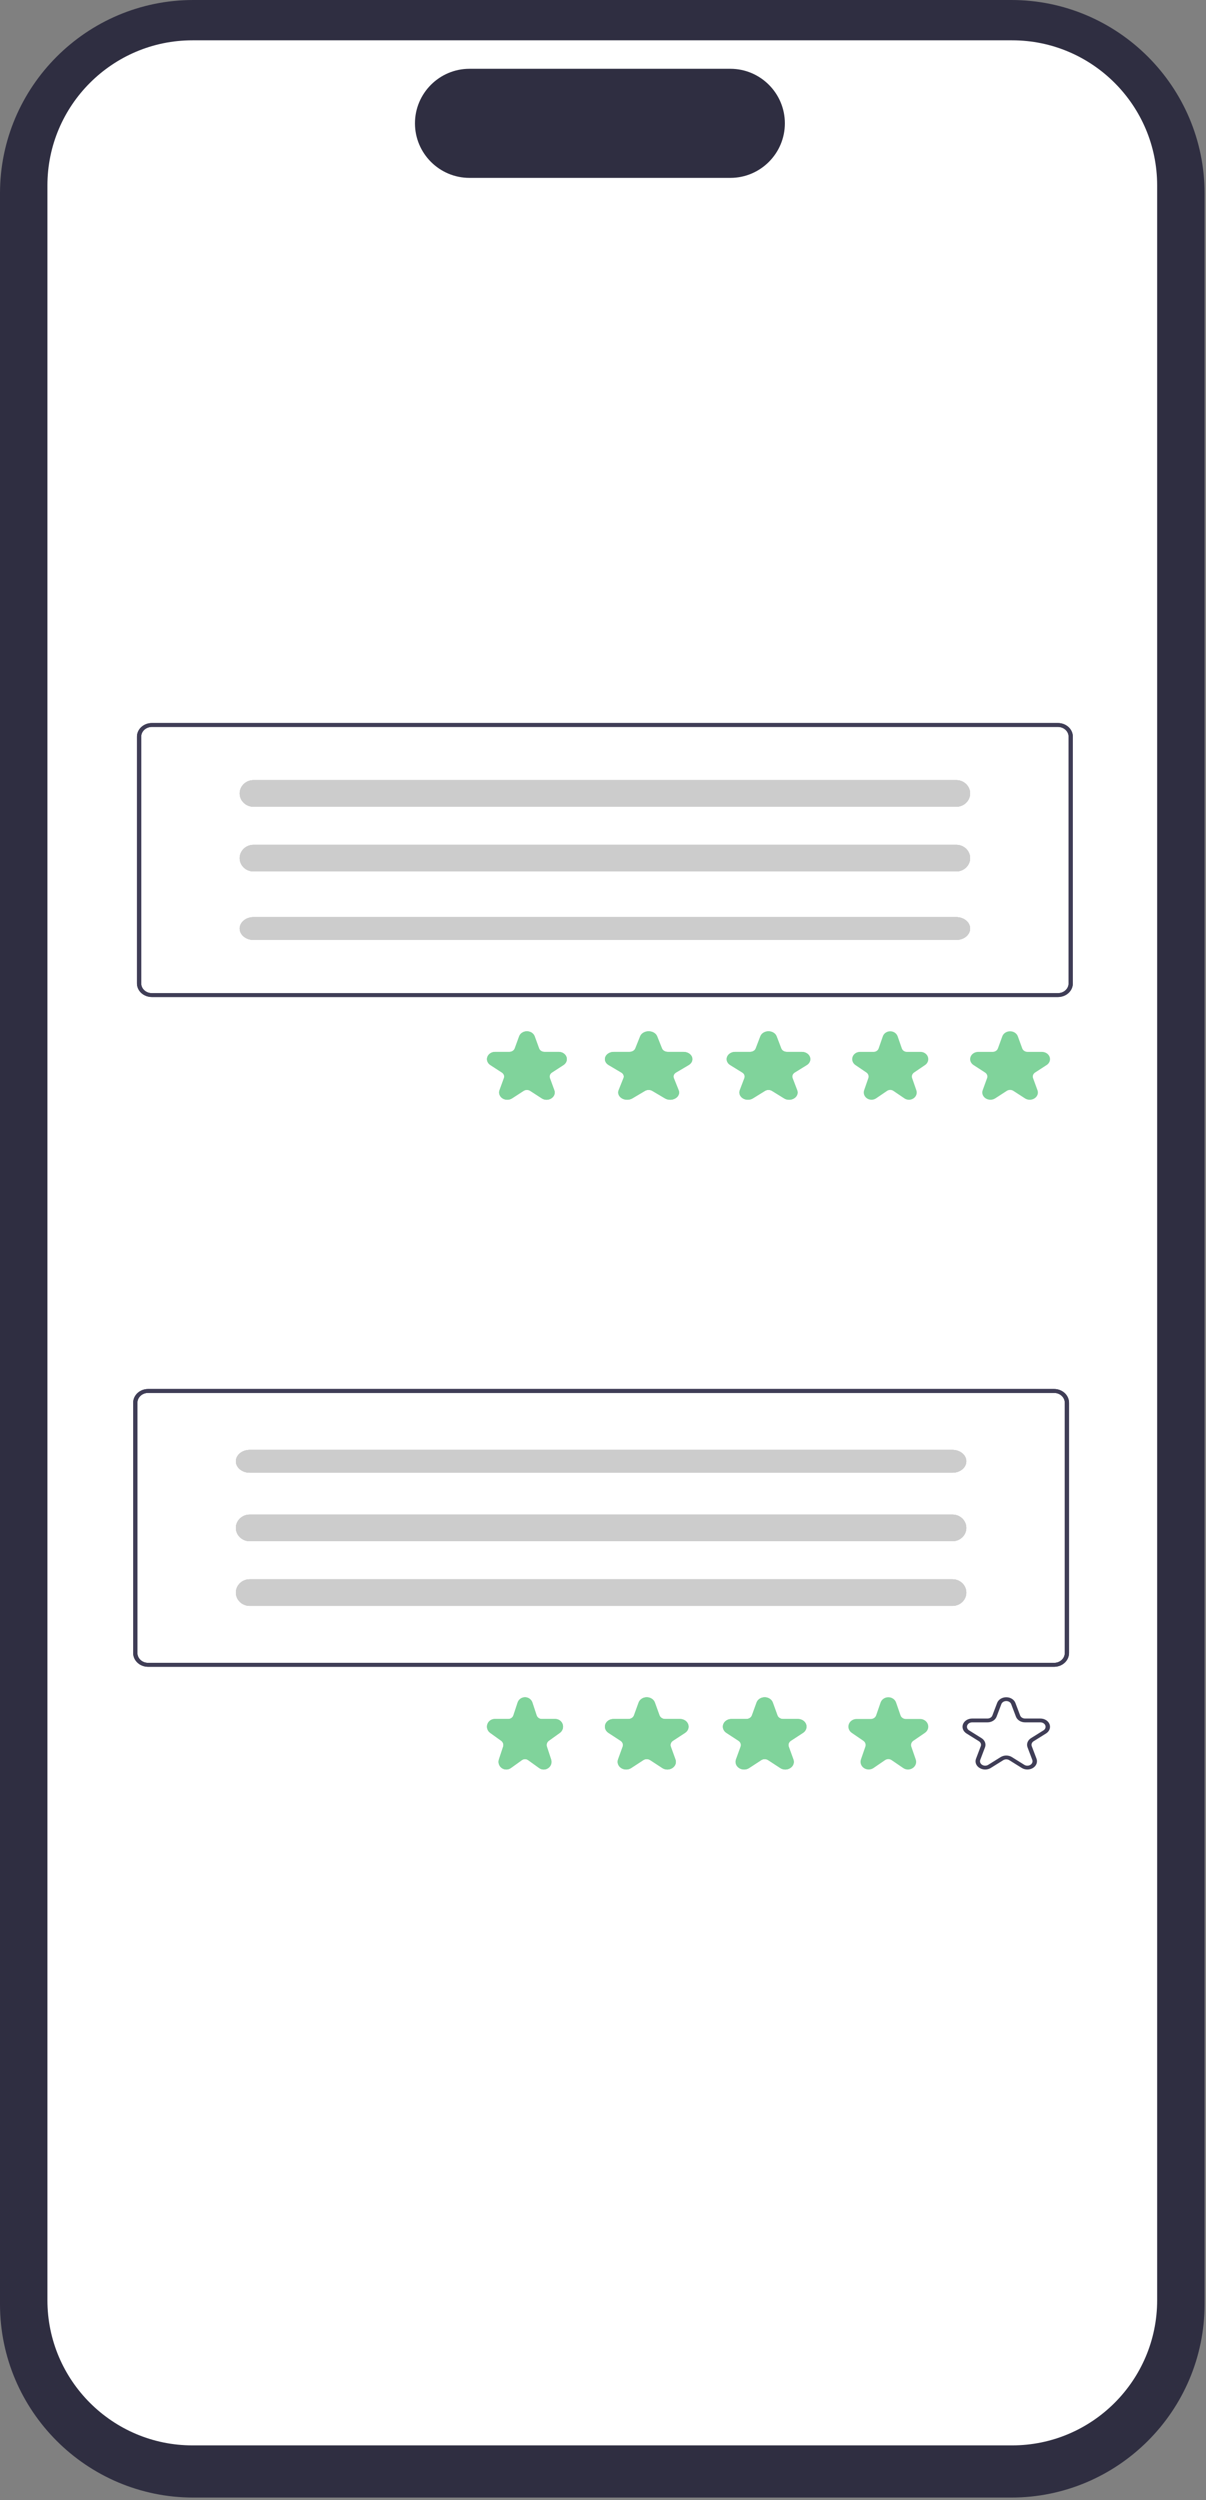 <svg width="317" height="657" viewBox="0 0 317 657" fill="none" xmlns="http://www.w3.org/2000/svg">
<rect x="0" y="0" width="317" height="657" fill="#808080" stroke="none"/>
<g clip-path="url(#clip0_2_183)">
<path d="M265.817 656.311H50.808C22.793 656.311 0 633.519 0 605.503V50.808C0 22.792 22.793 0 50.808 0H265.817C293.833 0 316.625 22.792 316.625 50.808V605.503C316.625 633.519 293.833 656.311 265.817 656.311Z" fill="#2F2E41"/>
<path d="M266.036 642.599H50.589C29.567 642.599 12.465 625.497 12.465 604.476V48.719C12.465 27.698 29.567 10.596 50.589 10.596H266.036C287.057 10.596 304.159 27.698 304.159 48.719V604.476C304.159 625.497 287.057 642.599 266.036 642.599Z" fill="white"/>
<path d="M191.97 46.746H123.409C115.505 46.746 109.074 40.315 109.074 32.41C109.074 24.506 115.505 18.075 123.409 18.075H191.97C199.874 18.075 206.305 24.506 206.305 32.41C206.305 40.315 199.874 46.746 191.97 46.746Z" fill="#2F2E41"/>
<path d="M277.077 438H38.923C37.883 437.999 36.886 437.617 36.15 436.937C35.415 436.258 35.001 435.337 35 434.376V368.624C35.001 367.663 35.415 366.742 36.15 366.063C36.886 365.383 37.883 365.001 38.923 365H277.077C278.117 365.001 279.114 365.383 279.85 366.063C280.585 366.742 280.999 367.663 281 368.624V434.376C280.999 435.337 280.585 436.258 279.85 436.937C279.114 437.617 278.117 437.999 277.077 438ZM38.923 366.035C38.18 366.036 37.468 366.309 36.942 366.795C36.417 367.28 36.122 367.938 36.121 368.624V434.376C36.122 435.062 36.417 435.72 36.942 436.205C37.468 436.691 38.18 436.964 38.923 436.965H277.077C277.82 436.964 278.532 436.691 279.058 436.205C279.583 435.72 279.878 435.062 279.879 434.376V368.624C279.878 367.938 279.583 367.28 279.058 366.795C278.532 366.309 277.82 366.036 277.077 366.035H38.923Z" fill="#3F3D56"/>
<path d="M142.919 465C142.487 464.998 142.066 464.861 141.719 464.607L138.827 462.531C138.587 462.358 138.297 462.265 138 462.265C137.703 462.265 137.413 462.358 137.174 462.531L134.282 464.607C133.933 464.858 133.513 464.993 133.082 464.993C132.65 464.993 132.23 464.858 131.882 464.607C131.533 464.357 131.273 464.004 131.14 463.599C131.007 463.194 131.007 462.757 131.14 462.352L132.244 458.993C132.337 458.714 132.337 458.413 132.245 458.134C132.153 457.854 131.974 457.611 131.734 457.439L128.842 455.363C128.493 455.112 128.233 454.759 128.1 454.354C127.967 453.949 127.967 453.513 128.1 453.107C128.233 452.702 128.493 452.349 128.842 452.099C129.19 451.848 129.61 451.714 130.042 451.714H133.616C133.913 451.714 134.203 451.621 134.443 451.449C134.684 451.276 134.862 451.033 134.954 450.753L136.058 447.394C136.191 446.989 136.451 446.636 136.8 446.385C137.149 446.135 137.569 446 138 446C138.431 446 138.851 446.135 139.2 446.385C139.549 446.636 139.809 446.989 139.942 447.394L141.046 450.753C141.138 451.033 141.316 451.276 141.557 451.449C141.797 451.621 142.087 451.714 142.384 451.714H145.959C146.39 451.714 146.81 451.848 147.158 452.099C147.507 452.349 147.767 452.702 147.9 453.107C148.033 453.513 148.033 453.949 147.9 454.354C147.767 454.759 147.507 455.112 147.158 455.363L144.266 457.439C144.026 457.611 143.847 457.854 143.755 458.134C143.663 458.413 143.663 458.714 143.756 458.993L144.86 462.352C144.998 462.757 145.001 463.195 144.867 463.601C144.734 464.007 144.471 464.36 144.119 464.607C143.771 464.861 143.351 464.998 142.919 465Z" fill="#80D39B"/>
<path d="M175.41 465C174.935 464.998 174.473 464.861 174.09 464.607L170.909 462.531C170.645 462.358 170.327 462.265 170 462.265C169.673 462.265 169.355 462.358 169.091 462.531L165.91 464.607C165.526 464.858 165.064 464.993 164.59 464.993C164.115 464.993 163.653 464.858 163.27 464.607C162.886 464.357 162.6 464.004 162.454 463.599C162.307 463.194 162.307 462.757 162.454 462.352L163.669 458.993C163.77 458.714 163.771 458.413 163.67 458.134C163.569 457.854 163.372 457.611 163.107 457.439L159.926 455.363C159.542 455.112 159.256 454.759 159.11 454.354C158.963 453.949 158.963 453.513 159.11 453.107C159.256 452.702 159.542 452.349 159.926 452.099C160.309 451.848 160.771 451.714 161.246 451.714H165.178C165.505 451.714 165.823 451.621 166.088 451.449C166.352 451.276 166.549 451.033 166.649 450.753L167.864 447.394C168.011 446.989 168.296 446.636 168.68 446.385C169.064 446.135 169.526 446 170 446C170.474 446 170.936 446.135 171.32 446.385C171.704 446.636 171.989 446.989 172.136 447.394L173.351 450.753C173.451 451.033 173.648 451.276 173.912 451.449C174.177 451.621 174.495 451.714 174.822 451.714H178.754C179.229 451.714 179.691 451.848 180.074 452.099C180.458 452.349 180.744 452.702 180.89 453.107C181.037 453.513 181.037 453.949 180.89 454.354C180.744 454.759 180.458 455.112 180.074 455.363L176.893 457.439C176.628 457.611 176.431 457.854 176.33 458.134C176.229 458.413 176.23 458.714 176.331 458.993L177.546 462.352C177.698 462.757 177.701 463.195 177.554 463.601C177.407 464.007 177.118 464.36 176.73 464.607C176.348 464.861 175.886 464.998 175.41 465Z" fill="#80D39B"/>
<path d="M206.41 465C205.935 464.998 205.473 464.861 205.091 464.607L201.909 462.531C201.645 462.358 201.327 462.265 201 462.265C200.673 462.265 200.355 462.358 200.091 462.531L196.909 464.607C196.526 464.858 196.064 464.993 195.59 464.993C195.115 464.993 194.653 464.858 194.27 464.607C193.886 464.357 193.6 464.004 193.454 463.599C193.307 463.194 193.307 462.757 193.454 462.352L194.669 458.993C194.77 458.714 194.771 458.413 194.67 458.134C194.569 457.854 194.372 457.611 194.107 457.439L190.926 455.363C190.542 455.112 190.256 454.759 190.11 454.354C189.963 453.949 189.963 453.513 190.11 453.107C190.256 452.702 190.542 452.349 190.926 452.099C191.309 451.848 191.771 451.714 192.246 451.714H196.178C196.505 451.714 196.823 451.621 197.088 451.449C197.352 451.276 197.549 451.033 197.649 450.753L198.864 447.394C199.011 446.989 199.296 446.636 199.68 446.385C200.064 446.135 200.526 446 201 446C201.474 446 201.936 446.135 202.32 446.385C202.704 446.636 202.989 446.989 203.136 447.394L204.351 450.753C204.451 451.033 204.648 451.276 204.912 451.449C205.177 451.621 205.495 451.714 205.822 451.714H209.754C210.229 451.714 210.691 451.848 211.074 452.099C211.458 452.349 211.744 452.702 211.89 453.107C212.037 453.513 212.037 453.949 211.89 454.354C211.744 454.759 211.458 455.112 211.074 455.363L207.893 457.439C207.628 457.611 207.431 457.854 207.33 458.134C207.229 458.413 207.23 458.714 207.331 458.993L208.546 462.352C208.698 462.757 208.701 463.195 208.554 463.601C208.407 464.007 208.118 464.36 207.731 464.607C207.348 464.861 206.886 464.998 206.41 465Z" fill="#80D39B"/>
<path d="M238.665 465C238.211 464.998 237.77 464.861 237.405 464.607L234.368 462.531C234.116 462.358 233.812 462.265 233.5 462.265C233.188 462.265 232.884 462.358 232.632 462.531L229.596 464.607C229.229 464.858 228.788 464.993 228.336 464.993C227.883 464.993 227.442 464.858 227.076 464.607C226.709 464.357 226.437 464.004 226.297 463.599C226.157 463.194 226.157 462.757 226.297 462.352L227.457 458.993C227.554 458.714 227.554 458.413 227.458 458.134C227.361 457.855 227.173 457.611 226.92 457.439L223.884 455.363C223.517 455.112 223.245 454.759 223.105 454.354C222.965 453.949 222.965 453.513 223.105 453.107C223.245 452.702 223.517 452.349 223.884 452.099C224.25 451.848 224.691 451.714 225.144 451.714H228.897C229.209 451.714 229.513 451.621 229.766 451.449C230.018 451.276 230.206 451.033 230.301 450.753L231.461 447.394C231.601 446.989 231.874 446.636 232.24 446.385C232.606 446.135 233.047 446 233.5 446C233.953 446 234.394 446.135 234.76 446.385C235.126 446.636 235.399 446.989 235.539 447.394L236.699 450.753C236.795 451.033 236.982 451.276 237.235 451.449C237.487 451.621 237.791 451.714 238.103 451.714H241.856C242.309 451.714 242.75 451.848 243.116 452.099C243.483 452.349 243.755 452.702 243.895 453.107C244.035 453.513 244.035 453.949 243.895 454.354C243.755 454.759 243.483 455.112 243.116 455.363L240.08 457.439C239.827 457.611 239.639 457.854 239.543 458.134C239.446 458.413 239.447 458.714 239.544 458.993L240.703 462.352C240.848 462.757 240.851 463.195 240.711 463.601C240.57 464.007 240.295 464.36 239.925 464.607C239.56 464.861 239.118 464.998 238.665 465Z" fill="#80D39B"/>
<path d="M258.955 465C258.42 464.998 257.9 464.85 257.469 464.578C257.033 464.312 256.708 463.932 256.542 463.495C256.377 463.058 256.38 462.587 256.551 462.151L257.796 458.861C257.885 458.626 257.886 458.374 257.797 458.139C257.708 457.905 257.535 457.701 257.303 457.556L254.042 455.523C253.61 455.253 253.289 454.873 253.124 454.437C252.959 454.001 252.959 453.532 253.124 453.096C253.289 452.66 253.61 452.28 254.042 452.011C254.474 451.741 254.994 451.596 255.528 451.596H259.558C259.845 451.597 260.125 451.519 260.357 451.374C260.589 451.229 260.762 451.025 260.85 450.79L262.096 447.5C262.261 447.064 262.582 446.684 263.014 446.415C263.446 446.145 263.966 446 264.5 446C265.034 446 265.554 446.145 265.986 446.415C266.418 446.684 266.74 447.064 266.905 447.5L268.15 450.79C268.238 451.025 268.411 451.229 268.643 451.374C268.875 451.519 269.155 451.597 269.442 451.596H273.472C274.006 451.596 274.526 451.741 274.958 452.011C275.39 452.28 275.711 452.66 275.876 453.096C276.041 453.532 276.041 454.001 275.876 454.437C275.711 454.873 275.39 455.253 274.958 455.523L271.698 457.556C271.465 457.701 271.292 457.905 271.203 458.139C271.114 458.374 271.115 458.626 271.204 458.861L272.449 462.151C272.614 462.587 272.614 463.057 272.449 463.492C272.284 463.928 271.963 464.308 271.531 464.578C271.099 464.847 270.579 464.992 270.045 464.992C269.511 464.992 268.991 464.847 268.559 464.578L265.299 462.544C265.067 462.399 264.787 462.321 264.5 462.321C264.213 462.321 263.933 462.399 263.701 462.544L260.441 464.578C260.011 464.85 259.49 464.998 258.955 465ZM264.5 461.316C265.034 461.316 265.554 461.462 265.986 461.732L269.246 463.765C269.478 463.91 269.758 463.988 270.045 463.988C270.332 463.988 270.611 463.91 270.844 463.766C271.076 463.621 271.249 463.417 271.337 463.182C271.426 462.948 271.426 462.696 271.337 462.461L270.092 459.171C269.926 458.735 269.925 458.265 270.09 457.829C270.256 457.393 270.578 457.013 271.01 456.744L274.271 454.71C274.503 454.566 274.675 454.361 274.764 454.127C274.853 453.893 274.853 453.641 274.764 453.406C274.675 453.172 274.503 452.968 274.271 452.823C274.038 452.678 273.759 452.6 273.472 452.6H269.442C268.908 452.601 268.387 452.456 267.955 452.187C267.523 451.917 267.202 451.537 267.038 451.1L265.792 447.81C265.704 447.576 265.531 447.372 265.299 447.227C265.067 447.082 264.787 447.004 264.5 447.004C264.213 447.004 263.933 447.082 263.701 447.227C263.469 447.372 263.296 447.576 263.208 447.81L261.962 451.1C261.798 451.537 261.477 451.917 261.045 452.187C260.613 452.456 260.092 452.601 259.558 452.6H255.528C255.241 452.6 254.962 452.678 254.729 452.823C254.497 452.968 254.325 453.172 254.236 453.406C254.147 453.64 254.147 453.893 254.236 454.127C254.324 454.361 254.497 454.566 254.729 454.71L257.99 456.744C258.423 457.013 258.745 457.393 258.91 457.829C259.075 458.265 259.074 458.735 258.908 459.171L257.663 462.461C257.574 462.696 257.574 462.948 257.663 463.182C257.751 463.417 257.924 463.621 258.156 463.766C258.389 463.91 258.668 463.988 258.955 463.988C259.242 463.988 259.522 463.91 259.754 463.765L263.014 461.732C263.446 461.462 263.966 461.316 264.5 461.316Z" fill="#3F3D56"/>
<path d="M65.649 381C64.681 381 63.753 381.316 63.069 381.879C62.385 382.441 62 383.204 62 384C62 384.796 62.385 385.559 63.069 386.121C63.753 386.684 64.681 387 65.649 387H250.351C251.319 387 252.247 386.684 252.931 386.121C253.616 385.559 254 384.796 254 384C254 383.204 253.616 382.441 252.931 381.879C252.247 381.316 251.319 381 250.351 381H65.649Z" fill="#CCCCCC"/>
<path d="M65.649 398C64.681 398 63.753 398.369 63.069 399.025C62.385 399.682 62 400.572 62 401.5C62 402.428 62.385 403.318 63.069 403.975C63.753 404.631 64.681 405 65.649 405H250.351C251.319 405 252.247 404.631 252.931 403.975C253.616 403.318 254 402.428 254 401.5C254 400.572 253.616 399.682 252.931 399.025C252.247 398.369 251.319 398 250.351 398H65.649Z" fill="#CCCCCC"/>
<path d="M65.649 415C64.681 415 63.753 415.369 63.069 416.025C62.385 416.682 62 417.572 62 418.5C62 419.428 62.385 420.318 63.069 420.975C63.753 421.631 64.681 422 65.649 422H250.351C251.319 422 252.247 421.631 252.931 420.975C253.616 420.318 254 419.428 254 418.5C254 417.572 253.616 416.682 252.931 416.025C252.247 415.369 251.319 415 250.351 415H65.649Z" fill="#CCCCCC"/>
<path d="M65.649 381C64.681 381 63.753 381.316 63.069 381.879C62.385 382.441 62 383.204 62 384C62 384.796 62.385 385.559 63.069 386.121C63.753 386.684 64.681 387 65.649 387H250.351C251.319 387 252.247 386.684 252.931 386.121C253.616 385.559 254 384.796 254 384C254 383.204 253.616 382.441 252.931 381.879C252.247 381.316 251.319 381 250.351 381H65.649Z" fill="#CCCCCC"/>
<path d="M65.649 398C64.681 398 63.753 398.369 63.069 399.025C62.385 399.682 62 400.572 62 401.5C62 402.428 62.385 403.318 63.069 403.975C63.753 404.631 64.681 405 65.649 405H250.351C251.319 405 252.247 404.631 252.931 403.975C253.616 403.318 254 402.428 254 401.5C254 400.572 253.616 399.682 252.931 399.025C252.247 398.369 251.319 398 250.351 398H65.649Z" fill="#CCCCCC"/>
<path d="M65.649 415C64.681 415 63.753 415.369 63.069 416.025C62.385 416.682 62 417.572 62 418.5C62 419.428 62.385 420.318 63.069 420.975C63.753 421.631 64.681 422 65.649 422H250.351C251.319 422 252.247 421.631 252.931 420.975C253.616 420.318 254 419.428 254 418.5C254 417.572 253.616 416.682 252.931 416.025C252.247 415.369 251.319 415 250.351 415H65.649Z" fill="#CCCCCC"/>
<path d="M278.077 262H39.923C38.883 261.999 37.886 261.622 37.15 260.952C36.415 260.282 36.001 259.373 36 258.426V193.574C36.001 192.627 36.415 191.718 37.15 191.048C37.886 190.378 38.883 190.001 39.923 190H278.077C279.117 190.001 280.114 190.378 280.85 191.048C281.585 191.718 281.999 192.627 282 193.574V258.426C281.999 259.373 281.585 260.282 280.85 260.952C280.114 261.622 279.117 261.999 278.077 262ZM39.923 191.021C39.18 191.022 38.468 191.291 37.942 191.77C37.417 192.249 37.122 192.898 37.121 193.574V258.426C37.122 259.102 37.417 259.751 37.942 260.23C38.468 260.709 39.18 260.978 39.923 260.979H278.077C278.82 260.978 279.532 260.709 280.058 260.23C280.583 259.751 280.878 259.102 280.879 258.426V193.574C280.878 192.898 280.583 192.249 280.058 191.77C279.532 191.291 278.82 191.022 278.077 191.021H39.923Z" fill="#3F3D56"/>
<path d="M143.665 289C143.211 288.998 142.77 288.868 142.405 288.628L139.368 286.661C139.116 286.497 138.812 286.409 138.5 286.409C138.188 286.409 137.884 286.497 137.632 286.661L134.596 288.628C134.229 288.865 133.788 288.993 133.336 288.993C132.883 288.993 132.442 288.865 132.076 288.628C131.709 288.391 131.437 288.056 131.297 287.673C131.157 287.289 131.157 286.875 131.297 286.492L132.457 283.309C132.554 283.045 132.554 282.76 132.458 282.495C132.361 282.23 132.173 282 131.92 281.837L128.884 279.87C128.517 279.633 128.245 279.298 128.105 278.915C127.965 278.531 127.965 278.117 128.105 277.733C128.245 277.35 128.517 277.015 128.884 276.778C129.25 276.541 129.691 276.413 130.144 276.413H133.897C134.209 276.413 134.513 276.326 134.766 276.162C135.018 275.999 135.206 275.768 135.301 275.503L136.461 272.321C136.601 271.937 136.874 271.602 137.24 271.365C137.606 271.128 138.047 271 138.5 271C138.953 271 139.394 271.128 139.76 271.365C140.126 271.602 140.399 271.937 140.539 272.321L141.699 275.503C141.795 275.768 141.982 275.999 142.235 276.162C142.487 276.326 142.791 276.413 143.103 276.413H146.856C147.309 276.413 147.75 276.541 148.116 276.778C148.483 277.015 148.755 277.35 148.895 277.733C149.035 278.117 149.035 278.531 148.895 278.915C148.755 279.298 148.483 279.633 148.116 279.87L145.08 281.837C144.827 282 144.639 282.23 144.543 282.495C144.446 282.76 144.446 283.045 144.543 283.309L145.703 286.492C145.848 286.875 145.851 287.29 145.711 287.675C145.57 288.06 145.295 288.394 144.925 288.628C144.559 288.868 144.118 288.998 143.665 289Z" fill="#80D39B"/>
<path d="M176.156 289C175.66 288.998 175.176 288.868 174.776 288.628L171.45 286.661C171.174 286.497 170.842 286.409 170.5 286.409C170.158 286.409 169.825 286.497 169.549 286.661L166.224 288.628C165.822 288.865 165.339 288.993 164.844 288.993C164.348 288.993 163.865 288.865 163.464 288.628C163.063 288.391 162.764 288.056 162.611 287.673C162.457 287.289 162.457 286.875 162.611 286.492L163.881 283.309C163.987 283.045 163.987 282.76 163.882 282.495C163.776 282.23 163.57 282 163.294 281.837L159.968 279.87C159.567 279.633 159.268 279.298 159.115 278.914C158.962 278.531 158.962 278.117 159.115 277.733C159.268 277.35 159.567 277.015 159.968 276.778C160.369 276.541 160.852 276.413 161.348 276.413H165.459C165.8 276.413 166.133 276.326 166.41 276.162C166.686 275.999 166.892 275.768 166.997 275.503L168.267 272.321C168.42 271.937 168.719 271.602 169.12 271.365C169.521 271.128 170.004 271 170.5 271C170.996 271 171.479 271.128 171.88 271.365C172.281 271.602 172.58 271.937 172.733 272.321L174.003 275.503C174.108 275.768 174.314 275.999 174.59 276.162C174.867 276.326 175.2 276.413 175.541 276.413H179.652C180.148 276.413 180.631 276.541 181.032 276.778C181.433 277.015 181.732 277.35 181.885 277.733C182.038 278.117 182.038 278.531 181.885 278.914C181.732 279.298 181.433 279.633 181.032 279.87L177.706 281.837C177.43 282 177.224 282.23 177.118 282.495C177.012 282.76 177.013 283.045 177.119 283.309L178.389 286.492C178.548 286.875 178.551 287.29 178.397 287.675C178.244 288.06 177.942 288.394 177.536 288.628C177.136 288.868 176.653 288.998 176.156 289Z" fill="#80D39B"/>
<path d="M207.41 289C206.935 288.998 206.473 288.868 206.091 288.628L202.909 286.661C202.645 286.497 202.327 286.409 202 286.409C201.673 286.409 201.355 286.497 201.091 286.661L197.909 288.628C197.526 288.865 197.064 288.993 196.59 288.993C196.115 288.993 195.653 288.865 195.27 288.628C194.886 288.391 194.6 288.056 194.454 287.673C194.307 287.289 194.307 286.875 194.454 286.492L195.669 283.309C195.77 283.045 195.771 282.76 195.67 282.495C195.569 282.23 195.372 282 195.107 281.837L191.926 279.87C191.542 279.633 191.256 279.298 191.11 278.914C190.963 278.531 190.963 278.117 191.11 277.733C191.256 277.35 191.542 277.015 191.926 276.778C192.309 276.541 192.771 276.413 193.246 276.413H197.178C197.505 276.413 197.823 276.326 198.088 276.162C198.352 275.999 198.549 275.768 198.649 275.503L199.864 272.321C200.011 271.937 200.296 271.602 200.68 271.365C201.064 271.128 201.526 271 202 271C202.474 271 202.936 271.128 203.32 271.365C203.704 271.602 203.989 271.937 204.136 272.321L205.351 275.503C205.451 275.768 205.648 275.999 205.912 276.162C206.177 276.326 206.495 276.413 206.822 276.413H210.754C211.229 276.413 211.691 276.541 212.074 276.778C212.458 277.015 212.744 277.35 212.89 277.733C213.037 278.117 213.037 278.531 212.89 278.914C212.744 279.298 212.458 279.633 212.074 279.87L208.893 281.837C208.628 282 208.431 282.23 208.33 282.495C208.229 282.76 208.23 283.045 208.331 283.309L209.546 286.492C209.698 286.875 209.701 287.29 209.554 287.675C209.407 288.059 209.118 288.394 208.731 288.628C208.348 288.868 207.886 288.998 207.41 289Z" fill="#80D39B"/>
<path d="M238.919 289C238.487 288.998 238.066 288.868 237.719 288.628L234.826 286.661C234.587 286.497 234.297 286.409 234 286.409C233.703 286.409 233.413 286.497 233.173 286.661L230.281 288.628C229.933 288.865 229.513 288.993 229.081 288.993C228.65 288.993 228.23 288.865 227.881 288.628C227.533 288.391 227.273 288.056 227.14 287.673C227.006 287.289 227.006 286.875 227.14 286.492L228.244 283.309C228.337 283.045 228.337 282.76 228.245 282.495C228.153 282.23 227.974 282 227.734 281.837L224.841 279.87C224.493 279.633 224.233 279.298 224.1 278.914C223.967 278.531 223.967 278.117 224.1 277.733C224.233 277.35 224.493 277.015 224.842 276.778C225.19 276.541 225.61 276.413 226.042 276.413H229.616C229.913 276.413 230.203 276.326 230.443 276.162C230.684 275.999 230.862 275.768 230.954 275.503L232.058 272.321C232.191 271.937 232.451 271.602 232.8 271.365C233.149 271.128 233.569 271 234 271C234.431 271 234.851 271.128 235.2 271.365C235.549 271.602 235.808 271.937 235.942 272.321L237.046 275.503C237.138 275.768 237.316 275.999 237.557 276.162C237.797 276.326 238.087 276.413 238.384 276.413H241.958C242.39 276.413 242.81 276.541 243.158 276.778C243.507 277.015 243.767 277.35 243.9 277.733C244.033 278.117 244.033 278.531 243.9 278.914C243.767 279.298 243.507 279.633 243.159 279.87L240.266 281.837C240.026 282 239.847 282.23 239.755 282.495C239.663 282.76 239.663 283.045 239.756 283.309L240.86 286.492C240.998 286.875 241.001 287.29 240.867 287.675C240.734 288.06 240.471 288.394 240.119 288.628C239.771 288.868 239.351 288.998 238.919 289Z" fill="#80D39B"/>
<path d="M270.665 289C270.211 288.998 269.77 288.868 269.405 288.628L266.368 286.661C266.116 286.497 265.812 286.409 265.5 286.409C265.188 286.409 264.884 286.497 264.632 286.661L261.595 288.628C261.229 288.865 260.788 288.993 260.336 288.993C259.883 288.993 259.442 288.865 259.076 288.628C258.709 288.391 258.437 288.056 258.297 287.673C258.157 287.289 258.157 286.875 258.297 286.492L259.457 283.309C259.553 283.045 259.554 282.76 259.457 282.495C259.361 282.23 259.173 282 258.92 281.837L255.884 279.87C255.517 279.633 255.245 279.298 255.105 278.914C254.965 278.531 254.965 278.117 255.105 277.733C255.245 277.35 255.517 277.015 255.884 276.778C256.25 276.541 256.691 276.413 257.144 276.413H260.897C261.209 276.413 261.513 276.326 261.765 276.162C262.018 275.999 262.205 275.768 262.301 275.503L263.461 272.321C263.601 271.937 263.874 271.602 264.24 271.365C264.606 271.128 265.047 271 265.5 271C265.953 271 266.394 271.128 266.76 271.365C267.126 271.602 267.399 271.937 267.539 272.321L268.699 275.503C268.795 275.768 268.982 275.999 269.235 276.162C269.487 276.326 269.791 276.413 270.103 276.413H273.856C274.309 276.413 274.75 276.541 275.116 276.778C275.483 277.015 275.755 277.35 275.895 277.733C276.035 278.117 276.035 278.531 275.895 278.914C275.755 279.298 275.483 279.633 275.116 279.87L272.08 281.837C271.827 282 271.639 282.23 271.543 282.495C271.446 282.76 271.447 283.045 271.544 283.309L272.703 286.492C272.848 286.875 272.851 287.29 272.711 287.675C272.57 288.059 272.295 288.394 271.925 288.628C271.56 288.868 271.118 288.998 270.665 289Z" fill="#80D39B"/>
<path d="M66.649 205C65.681 205 64.753 205.369 64.069 206.025C63.385 206.682 63 207.572 63 208.5C63 209.428 63.385 210.318 64.069 210.975C64.753 211.631 65.681 212 66.649 212H251.351C252.319 212 253.247 211.631 253.931 210.975C254.616 210.318 255 209.428 255 208.5C255 207.572 254.616 206.682 253.931 206.025C253.247 205.369 252.319 205 251.351 205H66.649Z" fill="#CCCCCC"/>
<path d="M66.649 222C65.681 222 64.753 222.369 64.069 223.025C63.385 223.682 63 224.572 63 225.5C63 226.428 63.385 227.318 64.069 227.975C64.753 228.631 65.681 229 66.649 229H251.351C252.319 229 253.247 228.631 253.931 227.975C254.616 227.318 255 226.428 255 225.5C255 224.572 254.616 223.682 253.931 223.025C253.247 222.369 252.319 222 251.351 222H66.649Z" fill="#CCCCCC"/>
<path d="M66.649 241C65.681 241 64.753 241.316 64.069 241.879C63.385 242.441 63 243.204 63 244C63 244.796 63.385 245.559 64.069 246.121C64.753 246.684 65.681 247 66.649 247H251.351C252.319 247 253.247 246.684 253.931 246.121C254.616 245.559 255 244.796 255 244C255 243.204 254.616 242.441 253.931 241.879C253.247 241.316 252.319 241 251.351 241H66.649Z" fill="#CCCCCC"/>
<path d="M66.649 205C65.681 205 64.753 205.369 64.069 206.025C63.385 206.682 63 207.572 63 208.5C63 209.428 63.385 210.318 64.069 210.975C64.753 211.631 65.681 212 66.649 212H251.351C252.319 212 253.247 211.631 253.931 210.975C254.616 210.318 255 209.428 255 208.5C255 207.572 254.616 206.682 253.931 206.025C253.247 205.369 252.319 205 251.351 205H66.649Z" fill="#CCCCCC"/>
<path d="M66.649 222C65.681 222 64.753 222.369 64.069 223.025C63.385 223.682 63 224.572 63 225.5C63 226.428 63.385 227.318 64.069 227.975C64.753 228.631 65.681 229 66.649 229H251.351C252.319 229 253.247 228.631 253.931 227.975C254.616 227.318 255 226.428 255 225.5C255 224.572 254.616 223.682 253.931 223.025C253.247 222.369 252.319 222 251.351 222H66.649Z" fill="#CCCCCC"/>
<path d="M66.649 241C65.681 241 64.753 241.316 64.069 241.879C63.385 242.441 63 243.204 63 244C63 244.796 63.385 245.559 64.069 246.121C64.753 246.684 65.681 247 66.649 247H251.351C252.319 247 253.247 246.684 253.931 246.121C254.616 245.559 255 244.796 255 244C255 243.204 254.616 242.441 253.931 241.879C253.247 241.316 252.319 241 251.351 241H66.649Z" fill="#CCCCCC"/>
<path d="M277.077 438H38.923C37.883 437.999 36.886 437.617 36.15 436.937C35.415 436.258 35.001 435.337 35 434.376V368.624C35.001 367.663 35.415 366.742 36.15 366.063C36.886 365.383 37.883 365.001 38.923 365H277.077C278.117 365.001 279.114 365.383 279.85 366.063C280.585 366.742 280.999 367.663 281 368.624V434.376C280.999 435.337 280.585 436.258 279.85 436.937C279.114 437.617 278.117 437.999 277.077 438ZM38.923 366.035C38.18 366.036 37.468 366.309 36.942 366.795C36.417 367.28 36.122 367.938 36.121 368.624V434.376C36.122 435.062 36.417 435.72 36.942 436.205C37.468 436.691 38.18 436.964 38.923 436.965H277.077C277.82 436.964 278.532 436.691 279.058 436.205C279.583 435.72 279.878 435.062 279.879 434.376V368.624C279.878 367.938 279.583 367.28 279.058 366.795C278.532 366.309 277.82 366.036 277.077 366.035H38.923Z" fill="#3F3D56"/>
<path d="M142.919 465C142.487 464.998 142.066 464.861 141.719 464.607L138.827 462.531C138.587 462.358 138.297 462.265 138 462.265C137.703 462.265 137.413 462.358 137.174 462.531L134.282 464.607C133.933 464.858 133.513 464.993 133.082 464.993C132.65 464.993 132.23 464.858 131.882 464.607C131.533 464.357 131.273 464.004 131.14 463.599C131.007 463.194 131.007 462.757 131.14 462.352L132.244 458.993C132.337 458.714 132.337 458.413 132.245 458.134C132.153 457.854 131.974 457.611 131.734 457.439L128.842 455.363C128.493 455.112 128.233 454.759 128.1 454.354C127.967 453.949 127.967 453.513 128.1 453.107C128.233 452.702 128.493 452.349 128.842 452.099C129.19 451.848 129.61 451.714 130.042 451.714H133.616C133.913 451.714 134.203 451.621 134.443 451.449C134.684 451.276 134.862 451.033 134.954 450.753L136.058 447.394C136.191 446.989 136.451 446.636 136.8 446.385C137.149 446.135 137.569 446 138 446C138.431 446 138.851 446.135 139.2 446.385C139.549 446.636 139.809 446.989 139.942 447.394L141.046 450.753C141.138 451.033 141.316 451.276 141.557 451.449C141.797 451.621 142.087 451.714 142.384 451.714H145.959C146.39 451.714 146.81 451.848 147.158 452.099C147.507 452.349 147.767 452.702 147.9 453.107C148.033 453.513 148.033 453.949 147.9 454.354C147.767 454.759 147.507 455.112 147.158 455.363L144.266 457.439C144.026 457.611 143.847 457.854 143.755 458.134C143.663 458.413 143.663 458.714 143.756 458.993L144.86 462.352C144.998 462.757 145.001 463.195 144.867 463.601C144.734 464.007 144.471 464.36 144.119 464.607C143.771 464.861 143.351 464.998 142.919 465Z" fill="#80D39B"/>
<path d="M175.41 465C174.935 464.998 174.473 464.861 174.09 464.607L170.909 462.531C170.645 462.358 170.327 462.265 170 462.265C169.673 462.265 169.355 462.358 169.091 462.531L165.91 464.607C165.526 464.858 165.064 464.993 164.59 464.993C164.115 464.993 163.653 464.858 163.27 464.607C162.886 464.357 162.6 464.004 162.454 463.599C162.307 463.194 162.307 462.757 162.454 462.352L163.669 458.993C163.77 458.714 163.771 458.413 163.67 458.134C163.569 457.854 163.372 457.611 163.107 457.439L159.926 455.363C159.542 455.112 159.256 454.759 159.11 454.354C158.963 453.949 158.963 453.513 159.11 453.107C159.256 452.702 159.542 452.349 159.926 452.099C160.309 451.848 160.771 451.714 161.246 451.714H165.178C165.505 451.714 165.823 451.621 166.088 451.449C166.352 451.276 166.549 451.033 166.649 450.753L167.864 447.394C168.011 446.989 168.296 446.636 168.68 446.385C169.064 446.135 169.526 446 170 446C170.474 446 170.936 446.135 171.32 446.385C171.704 446.636 171.989 446.989 172.136 447.394L173.351 450.753C173.451 451.033 173.648 451.276 173.912 451.449C174.177 451.621 174.495 451.714 174.822 451.714H178.754C179.229 451.714 179.691 451.848 180.074 452.099C180.458 452.349 180.744 452.702 180.89 453.107C181.037 453.513 181.037 453.949 180.89 454.354C180.744 454.759 180.458 455.112 180.074 455.363L176.893 457.439C176.628 457.611 176.431 457.854 176.33 458.134C176.229 458.413 176.23 458.714 176.331 458.993L177.546 462.352C177.698 462.757 177.701 463.195 177.554 463.601C177.407 464.007 177.118 464.36 176.73 464.607C176.348 464.861 175.886 464.998 175.41 465Z" fill="#80D39B"/>
<path d="M206.41 465C205.935 464.998 205.473 464.861 205.091 464.607L201.909 462.531C201.645 462.358 201.327 462.265 201 462.265C200.673 462.265 200.355 462.358 200.091 462.531L196.909 464.607C196.526 464.858 196.064 464.993 195.59 464.993C195.115 464.993 194.653 464.858 194.27 464.607C193.886 464.357 193.6 464.004 193.454 463.599C193.307 463.194 193.307 462.757 193.454 462.352L194.669 458.993C194.77 458.714 194.771 458.413 194.67 458.134C194.569 457.854 194.372 457.611 194.107 457.439L190.926 455.363C190.542 455.112 190.256 454.759 190.11 454.354C189.963 453.949 189.963 453.513 190.11 453.107C190.256 452.702 190.542 452.349 190.926 452.099C191.309 451.848 191.771 451.714 192.246 451.714H196.178C196.505 451.714 196.823 451.621 197.088 451.449C197.352 451.276 197.549 451.033 197.649 450.753L198.864 447.394C199.011 446.989 199.296 446.636 199.68 446.385C200.064 446.135 200.526 446 201 446C201.474 446 201.936 446.135 202.32 446.385C202.704 446.636 202.989 446.989 203.136 447.394L204.351 450.753C204.451 451.033 204.648 451.276 204.912 451.449C205.177 451.621 205.495 451.714 205.822 451.714H209.754C210.229 451.714 210.691 451.848 211.074 452.099C211.458 452.349 211.744 452.702 211.89 453.107C212.037 453.513 212.037 453.949 211.89 454.354C211.744 454.759 211.458 455.112 211.074 455.363L207.893 457.439C207.628 457.611 207.431 457.854 207.33 458.134C207.229 458.413 207.23 458.714 207.331 458.993L208.546 462.352C208.698 462.757 208.701 463.195 208.554 463.601C208.407 464.007 208.118 464.36 207.731 464.607C207.348 464.861 206.886 464.998 206.41 465Z" fill="#80D39B"/>
<path d="M65.649 381C64.681 381 63.753 381.316 63.069 381.879C62.385 382.441 62 383.204 62 384C62 384.796 62.385 385.559 63.069 386.121C63.753 386.684 64.681 387 65.649 387H250.351C251.319 387 252.247 386.684 252.931 386.121C253.616 385.559 254 384.796 254 384C254 383.204 253.616 382.441 252.931 381.879C252.247 381.316 251.319 381 250.351 381H65.649Z" fill="#CCCCCC"/>
<path d="M65.649 398C64.681 398 63.753 398.369 63.069 399.025C62.385 399.682 62 400.572 62 401.5C62 402.428 62.385 403.318 63.069 403.975C63.753 404.631 64.681 405 65.649 405H250.351C251.319 405 252.247 404.631 252.931 403.975C253.616 403.318 254 402.428 254 401.5C254 400.572 253.616 399.682 252.931 399.025C252.247 398.369 251.319 398 250.351 398H65.649Z" fill="#CCCCCC"/>
<path d="M65.649 415C64.681 415 63.753 415.369 63.069 416.025C62.385 416.682 62 417.572 62 418.5C62 419.428 62.385 420.318 63.069 420.975C63.753 421.631 64.681 422 65.649 422H250.351C251.319 422 252.247 421.631 252.931 420.975C253.616 420.318 254 419.428 254 418.5C254 417.572 253.616 416.682 252.931 416.025C252.247 415.369 251.319 415 250.351 415H65.649Z" fill="#CCCCCC"/>
<path d="M65.649 381C64.681 381 63.753 381.316 63.069 381.879C62.385 382.441 62 383.204 62 384C62 384.796 62.385 385.559 63.069 386.121C63.753 386.684 64.681 387 65.649 387H250.351C251.319 387 252.247 386.684 252.931 386.121C253.616 385.559 254 384.796 254 384C254 383.204 253.616 382.441 252.931 381.879C252.247 381.316 251.319 381 250.351 381H65.649Z" fill="#CCCCCC"/>
<path d="M65.649 398C64.681 398 63.753 398.369 63.069 399.025C62.385 399.682 62 400.572 62 401.5C62 402.428 62.385 403.318 63.069 403.975C63.753 404.631 64.681 405 65.649 405H250.351C251.319 405 252.247 404.631 252.931 403.975C253.616 403.318 254 402.428 254 401.5C254 400.572 253.616 399.682 252.931 399.025C252.247 398.369 251.319 398 250.351 398H65.649Z" fill="#CCCCCC"/>
<path d="M65.649 415C64.681 415 63.753 415.369 63.069 416.025C62.385 416.682 62 417.572 62 418.5C62 419.428 62.385 420.318 63.069 420.975C63.753 421.631 64.681 422 65.649 422H250.351C251.319 422 252.247 421.631 252.931 420.975C253.616 420.318 254 419.428 254 418.5C254 417.572 253.616 416.682 252.931 416.025C252.247 415.369 251.319 415 250.351 415H65.649Z" fill="#CCCCCC"/>
<path d="M278.077 262H39.923C38.883 261.999 37.886 261.622 37.15 260.952C36.415 260.282 36.001 259.373 36 258.426V193.574C36.001 192.627 36.415 191.718 37.15 191.048C37.886 190.378 38.883 190.001 39.923 190H278.077C279.117 190.001 280.114 190.378 280.85 191.048C281.585 191.718 281.999 192.627 282 193.574V258.426C281.999 259.373 281.585 260.282 280.85 260.952C280.114 261.622 279.117 261.999 278.077 262ZM39.923 191.021C39.18 191.022 38.468 191.291 37.942 191.77C37.417 192.249 37.122 192.898 37.121 193.574V258.426C37.122 259.102 37.417 259.751 37.942 260.23C38.468 260.709 39.18 260.978 39.923 260.979H278.077C278.82 260.978 279.532 260.709 280.058 260.23C280.583 259.751 280.878 259.102 280.879 258.426V193.574C280.878 192.898 280.583 192.249 280.058 191.77C279.532 191.291 278.82 191.022 278.077 191.021H39.923Z" fill="#3F3D56"/>
<path d="M143.665 289C143.211 288.998 142.77 288.868 142.405 288.628L139.368 286.661C139.116 286.497 138.812 286.409 138.5 286.409C138.188 286.409 137.884 286.497 137.632 286.661L134.596 288.628C134.229 288.865 133.788 288.993 133.336 288.993C132.883 288.993 132.442 288.865 132.076 288.628C131.709 288.391 131.437 288.056 131.297 287.673C131.157 287.289 131.157 286.875 131.297 286.492L132.457 283.309C132.554 283.045 132.554 282.76 132.458 282.495C132.361 282.23 132.173 282 131.92 281.837L128.884 279.87C128.517 279.633 128.245 279.298 128.105 278.915C127.965 278.531 127.965 278.117 128.105 277.733C128.245 277.35 128.517 277.015 128.884 276.778C129.25 276.541 129.691 276.413 130.144 276.413H133.897C134.209 276.413 134.513 276.326 134.766 276.162C135.018 275.999 135.206 275.768 135.301 275.503L136.461 272.321C136.601 271.937 136.874 271.602 137.24 271.365C137.606 271.128 138.047 271 138.5 271C138.953 271 139.394 271.128 139.76 271.365C140.126 271.602 140.399 271.937 140.539 272.321L141.699 275.503C141.795 275.768 141.982 275.999 142.235 276.162C142.487 276.326 142.791 276.413 143.103 276.413H146.856C147.309 276.413 147.75 276.541 148.116 276.778C148.483 277.015 148.755 277.35 148.895 277.733C149.035 278.117 149.035 278.531 148.895 278.915C148.755 279.298 148.483 279.633 148.116 279.87L145.08 281.837C144.827 282 144.639 282.23 144.543 282.495C144.446 282.76 144.446 283.045 144.543 283.309L145.703 286.492C145.848 286.875 145.851 287.29 145.711 287.675C145.57 288.06 145.295 288.394 144.925 288.628C144.559 288.868 144.118 288.998 143.665 289Z" fill="#80D39B"/>
<path d="M176.156 289C175.66 288.998 175.176 288.868 174.776 288.628L171.45 286.661C171.174 286.497 170.842 286.409 170.5 286.409C170.158 286.409 169.825 286.497 169.549 286.661L166.224 288.628C165.822 288.865 165.339 288.993 164.844 288.993C164.348 288.993 163.865 288.865 163.464 288.628C163.063 288.391 162.764 288.056 162.611 287.673C162.457 287.289 162.457 286.875 162.611 286.492L163.881 283.309C163.987 283.045 163.987 282.76 163.882 282.495C163.776 282.23 163.57 282 163.294 281.837L159.968 279.87C159.567 279.633 159.268 279.298 159.115 278.914C158.962 278.531 158.962 278.117 159.115 277.733C159.268 277.35 159.567 277.015 159.968 276.778C160.369 276.541 160.852 276.413 161.348 276.413H165.459C165.8 276.413 166.133 276.326 166.41 276.162C166.686 275.999 166.892 275.768 166.997 275.503L168.267 272.321C168.42 271.937 168.719 271.602 169.12 271.365C169.521 271.128 170.004 271 170.5 271C170.996 271 171.479 271.128 171.88 271.365C172.281 271.602 172.58 271.937 172.733 272.321L174.003 275.503C174.108 275.768 174.314 275.999 174.59 276.162C174.867 276.326 175.2 276.413 175.541 276.413H179.652C180.148 276.413 180.631 276.541 181.032 276.778C181.433 277.015 181.732 277.35 181.885 277.733C182.038 278.117 182.038 278.531 181.885 278.914C181.732 279.298 181.433 279.633 181.032 279.87L177.706 281.837C177.43 282 177.224 282.23 177.118 282.495C177.012 282.76 177.013 283.045 177.119 283.309L178.389 286.492C178.548 286.875 178.551 287.29 178.397 287.675C178.244 288.06 177.942 288.394 177.536 288.628C177.136 288.868 176.653 288.998 176.156 289Z" fill="#80D39B"/>
<path d="M207.41 289C206.935 288.998 206.473 288.868 206.091 288.628L202.909 286.661C202.645 286.497 202.327 286.409 202 286.409C201.673 286.409 201.355 286.497 201.091 286.661L197.909 288.628C197.526 288.865 197.064 288.993 196.59 288.993C196.115 288.993 195.653 288.865 195.27 288.628C194.886 288.391 194.6 288.056 194.454 287.673C194.307 287.289 194.307 286.875 194.454 286.492L195.669 283.309C195.77 283.045 195.771 282.76 195.67 282.495C195.569 282.23 195.372 282 195.107 281.837L191.926 279.87C191.542 279.633 191.256 279.298 191.11 278.914C190.963 278.531 190.963 278.117 191.11 277.733C191.256 277.35 191.542 277.015 191.926 276.778C192.309 276.541 192.771 276.413 193.246 276.413H197.178C197.505 276.413 197.823 276.326 198.088 276.162C198.352 275.999 198.549 275.768 198.649 275.503L199.864 272.321C200.011 271.937 200.296 271.602 200.68 271.365C201.064 271.128 201.526 271 202 271C202.474 271 202.936 271.128 203.32 271.365C203.704 271.602 203.989 271.937 204.136 272.321L205.351 275.503C205.451 275.768 205.648 275.999 205.912 276.162C206.177 276.326 206.495 276.413 206.822 276.413H210.754C211.229 276.413 211.691 276.541 212.074 276.778C212.458 277.015 212.744 277.35 212.89 277.733C213.037 278.117 213.037 278.531 212.89 278.914C212.744 279.298 212.458 279.633 212.074 279.87L208.893 281.837C208.628 282 208.431 282.23 208.33 282.495C208.229 282.76 208.23 283.045 208.331 283.309L209.546 286.492C209.698 286.875 209.701 287.29 209.554 287.675C209.407 288.059 209.118 288.394 208.731 288.628C208.348 288.868 207.886 288.998 207.41 289Z" fill="#80D39B"/>
<path d="M66.649 205C65.681 205 64.753 205.369 64.069 206.025C63.385 206.682 63 207.572 63 208.5C63 209.428 63.385 210.318 64.069 210.975C64.753 211.631 65.681 212 66.649 212H251.351C252.319 212 253.247 211.631 253.931 210.975C254.616 210.318 255 209.428 255 208.5C255 207.572 254.616 206.682 253.931 206.025C253.247 205.369 252.319 205 251.351 205H66.649Z" fill="#CCCCCC"/>
<path d="M66.649 222C65.681 222 64.753 222.369 64.069 223.025C63.385 223.682 63 224.572 63 225.5C63 226.428 63.385 227.318 64.069 227.975C64.753 228.631 65.681 229 66.649 229H251.351C252.319 229 253.247 228.631 253.931 227.975C254.616 227.318 255 226.428 255 225.5C255 224.572 254.616 223.682 253.931 223.025C253.247 222.369 252.319 222 251.351 222H66.649Z" fill="#CCCCCC"/>
<path d="M66.649 241C65.681 241 64.753 241.316 64.069 241.879C63.385 242.441 63 243.204 63 244C63 244.796 63.385 245.559 64.069 246.121C64.753 246.684 65.681 247 66.649 247H251.351C252.319 247 253.247 246.684 253.931 246.121C254.616 245.559 255 244.796 255 244C255 243.204 254.616 242.441 253.931 241.879C253.247 241.316 252.319 241 251.351 241H66.649Z" fill="#CCCCCC"/>
<path d="M66.649 205C65.681 205 64.753 205.369 64.069 206.025C63.385 206.682 63 207.572 63 208.5C63 209.428 63.385 210.318 64.069 210.975C64.753 211.631 65.681 212 66.649 212H251.351C252.319 212 253.247 211.631 253.931 210.975C254.616 210.318 255 209.428 255 208.5C255 207.572 254.616 206.682 253.931 206.025C253.247 205.369 252.319 205 251.351 205H66.649Z" fill="#CCCCCC"/>
<path d="M66.649 222C65.681 222 64.753 222.369 64.069 223.025C63.385 223.682 63 224.572 63 225.5C63 226.428 63.385 227.318 64.069 227.975C64.753 228.631 65.681 229 66.649 229H251.351C252.319 229 253.247 228.631 253.931 227.975C254.616 227.318 255 226.428 255 225.5C255 224.572 254.616 223.682 253.931 223.025C253.247 222.369 252.319 222 251.351 222H66.649Z" fill="#CCCCCC"/>
<path d="M66.649 241C65.681 241 64.753 241.316 64.069 241.879C63.385 242.441 63 243.204 63 244C63 244.796 63.385 245.559 64.069 246.121C64.753 246.684 65.681 247 66.649 247H251.351C252.319 247 253.247 246.684 253.931 246.121C254.616 245.559 255 244.796 255 244C255 243.204 254.616 242.441 253.931 241.879C253.247 241.316 252.319 241 251.351 241H66.649Z" fill="#CCCCCC"/>
</g>
<defs>
<clipPath id="clip0_2_183">
<rect width="316.625" height="656.311" fill="white"/>
</clipPath>
</defs>
</svg>
